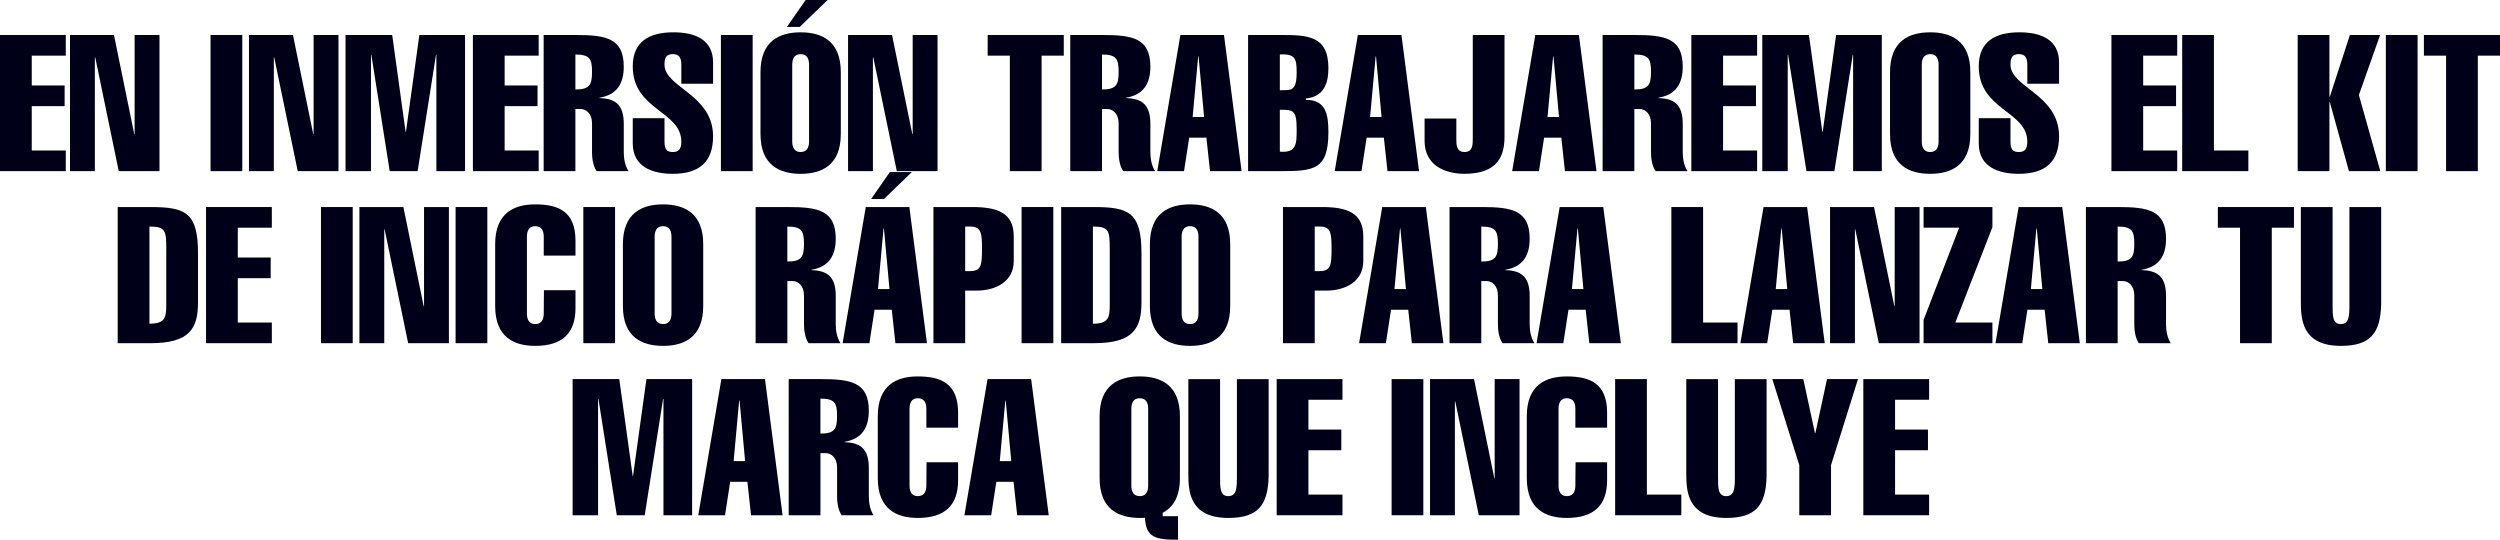 <?xml version="1.0" encoding="UTF-8"?>
<svg id="Capa_2" data-name="Capa 2" xmlns="http://www.w3.org/2000/svg" viewBox="0 0 1045.9 225.8">
  <defs>
    <style>
      .cls-1 {
        fill: #000018;
      }
    </style>
  </defs>
  <g id="Capa_1-2" data-name="Capa 1">
    <g>
      <path class="cls-1" d="M0,71.6V14.64h27.52v8.64h-14.24v12.48h13.76v8.64h-13.76v18.56h14.24v8.64H0Z"/>
      <path class="cls-1" d="M29.28,14.64h18.4l8.48,41.44h.16V14.64h10.4v56.96h-17.04l-9.84-47.6h-.16v47.6h-10.4V14.64Z"/>
      <path class="cls-1" d="M88.08,71.6V14.64h13.28v56.96h-13.28Z"/>
      <path class="cls-1" d="M104.16,14.64h18.4l8.48,41.44h.16V14.64h10.4v56.96h-17.04l-9.84-47.6h-.16v47.6h-10.4V14.64Z"/>
      <path class="cls-1" d="M155.2,71.6h-10.64V14.64h19.52l5.6,40.48h.16l5.6-40.48h19.12v56.96h-12V22.96h-.16l-7.68,48.64h-11.68l-7.68-48.64h-.16v48.64Z"/>
      <path class="cls-1" d="M197.84,71.6V14.64h27.52v8.64h-14.24v12.48h13.76v8.64h-13.76v18.56h14.24v8.64h-27.52Z"/>
      <path class="cls-1" d="M227.44,71.6V14.64h13.36c12.64,0,20.16,1.28,20.16,13.28,0,7.12-2.96,11.76-10.16,12.96v.16c6.4.16,10.16,2.56,10.16,10.72v11.92c0,2.24.4,5.6,2,7.92h-13.36c-1.6-2.32-1.92-5.68-1.92-7.92v-12.08c0-4-2.4-6-4.8-6h-2.16v26h-13.28ZM240.72,37.44c6,0,6.96-2,6.96-7.36s-.88-7.28-6.96-7.28v14.64Z"/>
      <path class="cls-1" d="M285.04,35.04v-8c0-2.8-.88-4.4-3.52-4.4-2.88,0-3.52,1.6-3.52,4.4,0,9.6,20.32,12.4,20.32,30,0,10.72-5.76,15.68-16.88,15.68-8.48,0-16.72-2.88-16.72-12.72v-10.56h13.28v9.84c0,3.36,1.04,4.32,3.52,4.32,2.16,0,3.52-.96,3.52-4.32,0-12.88-20.32-13.12-20.32-31.52,0-10.32,6.8-14.24,17.04-14.24,8.96,0,16.56,3.04,16.56,12.56v8.96h-13.28Z"/>
      <path class="cls-1" d="M301.6,71.6V14.64h13.28v56.96h-13.28Z"/>
      <path class="cls-1" d="M351.76,56.08c0,13.04-8,16.64-16.8,16.64s-16.8-3.6-16.8-16.64v-25.92c0-13.04,8-16.64,16.8-16.64s16.8,3.6,16.8,16.64v25.92ZM329.2,11.28l7.84-11.28h9.2l-11.68,11.28h-5.36ZM331.44,59.12c0,2.32.72,4.48,3.52,4.48s3.52-2.16,3.52-4.48V27.12c0-2.32-.72-4.48-3.52-4.48s-3.52,2.16-3.52,4.48v32Z"/>
      <path class="cls-1" d="M354.79,14.64h18.4l8.48,41.44h.16V14.64h10.4v56.96h-17.04l-9.84-47.6h-.16v47.6h-10.4V14.64Z"/>
      <path class="cls-1" d="M413.2,23.28v-8.64h31.84v8.64h-9.28v48.32h-13.28V23.28h-9.28Z"/>
      <path class="cls-1" d="M447.75,71.6V14.64h13.36c12.64,0,20.16,1.28,20.16,13.28,0,7.12-2.96,11.76-10.16,12.96v.16c6.4.16,10.16,2.56,10.16,10.72v11.92c0,2.24.4,5.6,2,7.92h-13.36c-1.6-2.32-1.92-5.68-1.92-7.92v-12.08c0-4-2.4-6-4.8-6h-2.16v26h-13.28ZM461.03,37.44c6,0,6.96-2,6.96-7.36s-.88-7.28-6.96-7.28v14.64Z"/>
      <path class="cls-1" d="M512.07,14.64l7.36,56.96h-13.2l-1.52-14h-7.2l-2.16,14h-11.2l9.68-56.96h18.24ZM503.75,48.96l-2.32-25.36h-.16l-2.32,25.36h4.8Z"/>
      <path class="cls-1" d="M522.15,14.64h13.44c11.28,0,20.16.16,20.16,13.84,0,6.32-1.84,12-9.44,12.72v.56c8.48,0,9.44,6.24,9.44,13.6,0,15.68-6.08,16.24-20.16,16.24h-13.44V14.64ZM535.43,37.76c4.16-.24,7.04,1.12,7.04-7.44,0-5.6-.48-7.92-7.04-7.52v14.96ZM535.43,63.44c7.12.64,7.04-3.44,7.04-9.36,0-8.08-1.44-8.16-7.04-8.16v17.52Z"/>
      <path class="cls-1" d="M586.31,14.64l7.36,56.96h-13.2l-1.52-14h-7.2l-2.16,14h-11.2l9.68-56.96h18.24ZM577.99,48.96l-2.32-25.36h-.16l-2.32,25.36h4.8Z"/>
      <path class="cls-1" d="M629.43,14.64v42.48c0,7.84-2.56,15.6-16.8,15.6-5.2,0-16.64-1.68-16.64-13.92v-9.2h13.28v8.24c0,2.48-.08,5.76,3.44,5.76s3.44-3.28,3.44-5.76V14.64h13.28Z"/>
      <path class="cls-1" d="M660.55,14.64l7.36,56.96h-13.2l-1.52-14h-7.2l-2.16,14h-11.2l9.68-56.96h18.24ZM652.23,48.96l-2.32-25.36h-.16l-2.32,25.36h4.8Z"/>
      <path class="cls-1" d="M670.47,71.6V14.64h13.36c12.64,0,20.16,1.28,20.16,13.28,0,7.12-2.96,11.76-10.16,12.96v.16c6.4.16,10.16,2.56,10.16,10.72v11.92c0,2.24.4,5.6,2,7.92h-13.36c-1.6-2.32-1.92-5.68-1.92-7.92v-12.08c0-4-2.4-6-4.8-6h-2.16v26h-13.28ZM683.75,37.44c6,0,6.96-2,6.96-7.36s-.88-7.28-6.96-7.28v14.64Z"/>
      <path class="cls-1" d="M707.59,71.6V14.64h27.52v8.64h-14.24v12.48h13.76v8.64h-13.76v18.56h14.24v8.64h-27.52Z"/>
      <path class="cls-1" d="M747.91,71.6h-10.64V14.64h19.52l5.6,40.48h.16l5.6-40.48h19.12v56.96h-12V22.96h-.16l-7.68,48.64h-11.68l-7.68-48.64h-.16v48.64Z"/>
      <path class="cls-1" d="M824.31,56.08c0,13.04-8,16.64-16.8,16.64s-16.8-3.6-16.8-16.64v-25.92c0-13.04,8-16.64,16.8-16.64s16.8,3.6,16.8,16.64v25.92ZM803.99,59.12c0,2.32.72,4.48,3.52,4.48s3.52-2.16,3.52-4.48V27.12c0-2.32-.72-4.48-3.52-4.48s-3.52,2.16-3.52,4.48v32Z"/>
      <path class="cls-1" d="M848.15,35.04v-8c0-2.8-.88-4.4-3.52-4.4-2.88,0-3.52,1.6-3.52,4.4,0,9.6,20.32,12.4,20.32,30,0,10.72-5.76,15.68-16.88,15.68-8.48,0-16.72-2.88-16.72-12.72v-10.56h13.28v9.84c0,3.36,1.04,4.32,3.52,4.32,2.16,0,3.52-.96,3.52-4.32,0-12.88-20.32-13.12-20.32-31.52,0-10.32,6.8-14.24,17.04-14.24,8.96,0,16.56,3.04,16.56,12.56v8.96h-13.28Z"/>
      <path class="cls-1" d="M883.34,71.6V14.64h27.52v8.64h-14.24v12.48h13.76v8.64h-13.76v18.56h14.24v8.64h-27.52Z"/>
      <path class="cls-1" d="M912.94,71.6V14.64h13.28v48.32h14.4v8.64h-27.68Z"/>
      <path class="cls-1" d="M961.26,71.6V14.64h13.28v25.84h.16l8.4-25.84h12.64l-8.88,25.12,8.96,31.84h-13.12l-8-28.88h-.16v28.88h-13.28Z"/>
      <path class="cls-1" d="M998.14,71.6V14.64h13.28v56.96h-13.28Z"/>
      <path class="cls-1" d="M1014.06,23.28v-8.64h31.84v8.64h-9.28v48.32h-13.28V23.28h-9.28Z"/>
      <path class="cls-1" d="M49.24,86.62h13.68c14.88,0,19.92,2.4,19.92,19.44v20.32c0,10.8-3.2,17.2-19.92,17.2h-13.68v-56.96ZM62.52,135.42c6.48,0,7.04-2.48,7.04-7.92v-23.44c0-7.6-.32-9.28-7.04-9.28v40.64Z"/>
      <path class="cls-1" d="M86.2,143.58v-56.96h27.52v8.64h-14.24v12.48h13.76v8.64h-13.76v18.56h14.24v8.64h-27.52Z"/>
      <path class="cls-1" d="M134.28,143.58v-56.96h13.28v56.96h-13.28Z"/>
      <path class="cls-1" d="M150.36,86.62h18.4l8.48,41.44h.16v-41.44h10.4v56.96h-17.04l-9.84-47.6h-.16v47.6h-10.4v-56.96Z"/>
      <path class="cls-1" d="M190.6,143.58v-56.96h13.28v56.96h-13.28Z"/>
      <path class="cls-1" d="M240.76,121.42v7.52c0,10.64-5.68,15.76-16.88,15.76-8.8,0-16.72-3.6-16.72-16.64v-25.92c0-13.04,7.92-16.64,16.72-16.64,9.68,0,16.88,2.88,16.88,15.2v6.24h-13.28v-7.84c0-2.32-.72-4.48-3.6-4.48-2.72,0-3.44,2.16-3.44,4.48v32c0,2.32.72,4.48,3.44,4.48,2.88,0,3.6-2.16,3.6-4.48l.08-9.68h13.2Z"/>
      <path class="cls-1" d="M244.04,143.58v-56.96h13.28v56.96h-13.28Z"/>
      <path class="cls-1" d="M294.2,128.06c0,13.04-8,16.64-16.8,16.64s-16.8-3.6-16.8-16.64v-25.92c0-13.04,8-16.64,16.8-16.64s16.8,3.6,16.8,16.64v25.92ZM273.88,131.1c0,2.32.72,4.48,3.52,4.48s3.52-2.16,3.52-4.48v-32c0-2.32-.72-4.48-3.52-4.48s-3.52,2.16-3.52,4.48v32Z"/>
      <path class="cls-1" d="M316.12,143.58v-56.96h13.36c12.64,0,20.16,1.28,20.16,13.28,0,7.12-2.96,11.76-10.16,12.96v.16c6.4.16,10.16,2.56,10.16,10.72v11.92c0,2.24.4,5.6,2,7.92h-13.36c-1.6-2.32-1.92-5.68-1.92-7.92v-12.08c0-4-2.4-6-4.8-6h-2.16v26h-13.28ZM329.39,109.42c6,0,6.96-2,6.96-7.36s-.88-7.28-6.96-7.28v14.64Z"/>
      <path class="cls-1" d="M380.44,86.62l7.36,56.96h-13.2l-1.52-14h-7.2l-2.16,14h-11.2l9.68-56.96h18.24ZM364.44,83.26l7.84-11.28h9.2l-11.68,11.28h-5.36ZM372.12,120.94l-2.32-25.36h-.16l-2.32,25.36h4.8Z"/>
      <path class="cls-1" d="M390.51,143.58v-56.96h16.24c10.56,0,17.36,2.4,17.36,12.24v10.4c0,8.56-7.6,12.32-15.44,12.32h-4.88v22h-13.28ZM403.79,113.42h2.08c4.64,0,4.96-2.56,4.96-9.28s-.32-9.36-4.96-9.36h-2.08v18.64Z"/>
      <path class="cls-1" d="M427.39,143.58v-56.96h13.28v56.96h-13.28Z"/>
      <path class="cls-1" d="M443.95,86.62h13.68c14.88,0,19.92,2.4,19.92,19.44v20.32c0,10.8-3.2,17.2-19.92,17.2h-13.68v-56.96ZM457.23,135.42c6.48,0,7.04-2.48,7.04-7.92v-23.44c0-7.6-.32-9.28-7.04-9.28v40.64Z"/>
      <path class="cls-1" d="M514.67,128.06c0,13.04-8,16.64-16.8,16.64s-16.8-3.6-16.8-16.64v-25.92c0-13.04,8-16.64,16.8-16.64s16.8,3.6,16.8,16.64v25.92ZM494.35,131.1c0,2.32.72,4.48,3.52,4.48s3.52-2.16,3.52-4.48v-32c0-2.32-.72-4.48-3.52-4.48s-3.52,2.16-3.52,4.48v32Z"/>
      <path class="cls-1" d="M536.75,143.58v-56.96h16.24c10.56,0,17.36,2.4,17.36,12.24v10.4c0,8.56-7.6,12.32-15.44,12.32h-4.88v22h-13.28ZM550.03,113.42h2.08c4.64,0,4.96-2.56,4.96-9.28s-.32-9.36-4.96-9.36h-2.08v18.64Z"/>
      <path class="cls-1" d="M596.51,86.62l7.36,56.96h-13.2l-1.52-14h-7.2l-2.16,14h-11.2l9.68-56.96h18.24ZM588.19,120.94l-2.32-25.36h-.16l-2.32,25.36h4.8Z"/>
      <path class="cls-1" d="M606.43,143.58v-56.96h13.36c12.64,0,20.16,1.28,20.16,13.28,0,7.12-2.96,11.76-10.16,12.96v.16c6.4.16,10.16,2.56,10.16,10.72v11.92c0,2.24.4,5.6,2,7.92h-13.36c-1.6-2.32-1.92-5.68-1.92-7.92v-12.08c0-4-2.4-6-4.8-6h-2.16v26h-13.28ZM619.71,109.42c6,0,6.96-2,6.96-7.36s-.88-7.28-6.96-7.28v14.64Z"/>
      <path class="cls-1" d="M670.75,86.62l7.36,56.96h-13.2l-1.52-14h-7.2l-2.16,14h-11.2l9.68-56.96h18.24ZM662.43,120.94l-2.32-25.36h-.16l-2.32,25.36h4.8Z"/>
      <path class="cls-1" d="M699.23,143.58v-56.96h13.28v48.32h14.4v8.64h-27.68Z"/>
      <path class="cls-1" d="M756.03,86.62l7.36,56.96h-13.2l-1.52-14h-7.2l-2.16,14h-11.2l9.68-56.96h18.24ZM747.71,120.94l-2.32-25.36h-.16l-2.32,25.36h4.8Z"/>
      <path class="cls-1" d="M765.62,86.62h18.4l8.48,41.44h.16v-41.44h10.4v56.96h-17.04l-9.84-47.6h-.16v47.6h-10.4v-56.96Z"/>
      <path class="cls-1" d="M804.75,143.58v-9.76l14.88-38.56h-14.88v-8.64h28.8v8.4l-15.52,39.92h15.52v8.64h-28.8Z"/>
      <path class="cls-1" d="M862.75,86.62l7.36,56.96h-13.2l-1.52-14h-7.2l-2.16,14h-11.2l9.68-56.96h18.24ZM854.43,120.94l-2.32-25.36h-.16l-2.32,25.36h4.8Z"/>
      <path class="cls-1" d="M872.66,143.58v-56.96h13.36c12.64,0,20.16,1.28,20.16,13.28,0,7.12-2.96,11.76-10.16,12.96v.16c6.4.16,10.16,2.56,10.16,10.72v11.92c0,2.24.4,5.6,2,7.92h-13.36c-1.6-2.32-1.92-5.68-1.92-7.92v-12.08c0-4-2.4-6-4.8-6h-2.16v26h-13.28ZM885.94,109.42c6,0,6.96-2,6.96-7.36s-.88-7.28-6.96-7.28v14.64Z"/>
      <path class="cls-1" d="M927.86,95.26v-8.64h31.84v8.64h-9.28v48.32h-13.28v-48.32h-9.28Z"/>
      <path class="cls-1" d="M996.18,127.34c-.32,12.08-4.48,17.36-16.88,17.36-16.4,0-16.72-11.44-16.72-18.64v-39.44h13.28v41.04c0,4.56,0,7.92,3.44,7.92s3.6-3.36,3.6-7.92v-41.04h13.28v40.72Z"/>
      <path class="cls-1" d="M250.2,215.56h-10.64v-56.96h19.52l5.6,40.48h.16l5.6-40.48h19.12v56.96h-12v-48.64h-.16l-7.68,48.64h-11.68l-7.68-48.64h-.16v48.64Z"/>
      <path class="cls-1" d="M320.04,158.6l7.36,56.96h-13.2l-1.52-14h-7.2l-2.16,14h-11.2l9.68-56.96h18.24ZM311.72,192.92l-2.32-25.36h-.16l-2.32,25.36h4.8Z"/>
      <path class="cls-1" d="M329.96,215.56v-56.96h13.36c12.64,0,20.16,1.28,20.16,13.28,0,7.12-2.96,11.76-10.16,12.96v.16c6.4.16,10.16,2.56,10.16,10.72v11.92c0,2.24.4,5.6,2,7.92h-13.36c-1.6-2.32-1.92-5.68-1.92-7.92v-12.08c0-4-2.4-6-4.8-6h-2.16v26h-13.28ZM343.23,181.4c6,0,6.96-2,6.96-7.36s-.88-7.28-6.96-7.28v14.64Z"/>
      <path class="cls-1" d="M400.83,193.4v7.52c0,10.64-5.68,15.76-16.88,15.76-8.8,0-16.72-3.6-16.72-16.64v-25.92c0-13.04,7.92-16.64,16.72-16.64,9.68,0,16.88,2.88,16.88,15.2v6.24h-13.28v-7.84c0-2.32-.72-4.48-3.6-4.48-2.72,0-3.44,2.16-3.44,4.48v32c0,2.32.72,4.48,3.44,4.48,2.88,0,3.6-2.16,3.6-4.48l.08-9.68h13.2Z"/>
      <path class="cls-1" d="M431.39,158.6l7.36,56.96h-13.2l-1.52-14h-7.2l-2.16,14h-11.2l9.68-56.96h18.24ZM423.07,192.92l-2.32-25.36h-.16l-2.32,25.36h4.8Z"/>
      <path class="cls-1" d="M492.83,225.8c-9.6,0-13.36-.96-13.84-9.2-.72.08-1.44.08-2.16.08-8.8,0-16.8-3.6-16.8-16.64v-25.92c0-13.04,8-16.64,16.8-16.64s16.8,3.6,16.8,16.64v25.92c0,7.84-2.88,12.24-7.2,14.48v1.44h6.4v9.84ZM473.31,203.08c0,2.32.72,4.48,3.52,4.48s3.52-2.16,3.52-4.48v-32c0-2.32-.72-4.48-3.52-4.48s-3.52,2.16-3.52,4.48v32Z"/>
      <path class="cls-1" d="M530.75,199.32c-.32,12.08-4.48,17.36-16.88,17.36-16.4,0-16.72-11.44-16.72-18.64v-39.44h13.28v41.04c0,4.56,0,7.92,3.44,7.92s3.6-3.36,3.6-7.92v-41.04h13.28v40.72Z"/>
      <path class="cls-1" d="M534.11,215.56v-56.96h27.52v8.64h-14.24v12.48h13.76v8.64h-13.76v18.56h14.24v8.64h-27.52Z"/>
      <path class="cls-1" d="M582.19,215.56v-56.96h13.28v56.96h-13.28Z"/>
      <path class="cls-1" d="M598.27,158.6h18.4l8.48,41.44h.16v-41.44h10.4v56.96h-17.04l-9.84-47.6h-.16v47.6h-10.4v-56.96Z"/>
      <path class="cls-1" d="M672.35,193.4v7.52c0,10.64-5.68,15.76-16.88,15.76-8.8,0-16.72-3.6-16.72-16.64v-25.92c0-13.04,7.92-16.64,16.72-16.64,9.68,0,16.88,2.88,16.88,15.2v6.24h-13.28v-7.84c0-2.32-.72-4.48-3.6-4.48-2.72,0-3.44,2.16-3.44,4.48v32c0,2.32.72,4.48,3.44,4.48,2.88,0,3.6-2.16,3.6-4.48l.08-9.68h13.2Z"/>
      <path class="cls-1" d="M675.71,215.56v-56.96h13.28v48.32h14.4v8.64h-27.68Z"/>
      <path class="cls-1" d="M739.07,199.32c-.32,12.08-4.48,17.36-16.88,17.36-16.4,0-16.72-11.44-16.72-18.64v-39.44h13.28v41.04c0,4.56,0,7.92,3.44,7.92s3.6-3.36,3.6-7.92v-41.04h13.28v40.72Z"/>
      <path class="cls-1" d="M752.75,194.6l-11.28-36h12.96l4.88,22.64h.16l4.88-22.64h12.96l-11.28,36v20.96h-13.28v-20.96Z"/>
      <path class="cls-1" d="M779.54,215.56v-56.96h27.52v8.64h-14.24v12.48h13.76v8.64h-13.76v18.56h14.24v8.64h-27.52Z"/>
    </g>
  </g>
</svg>